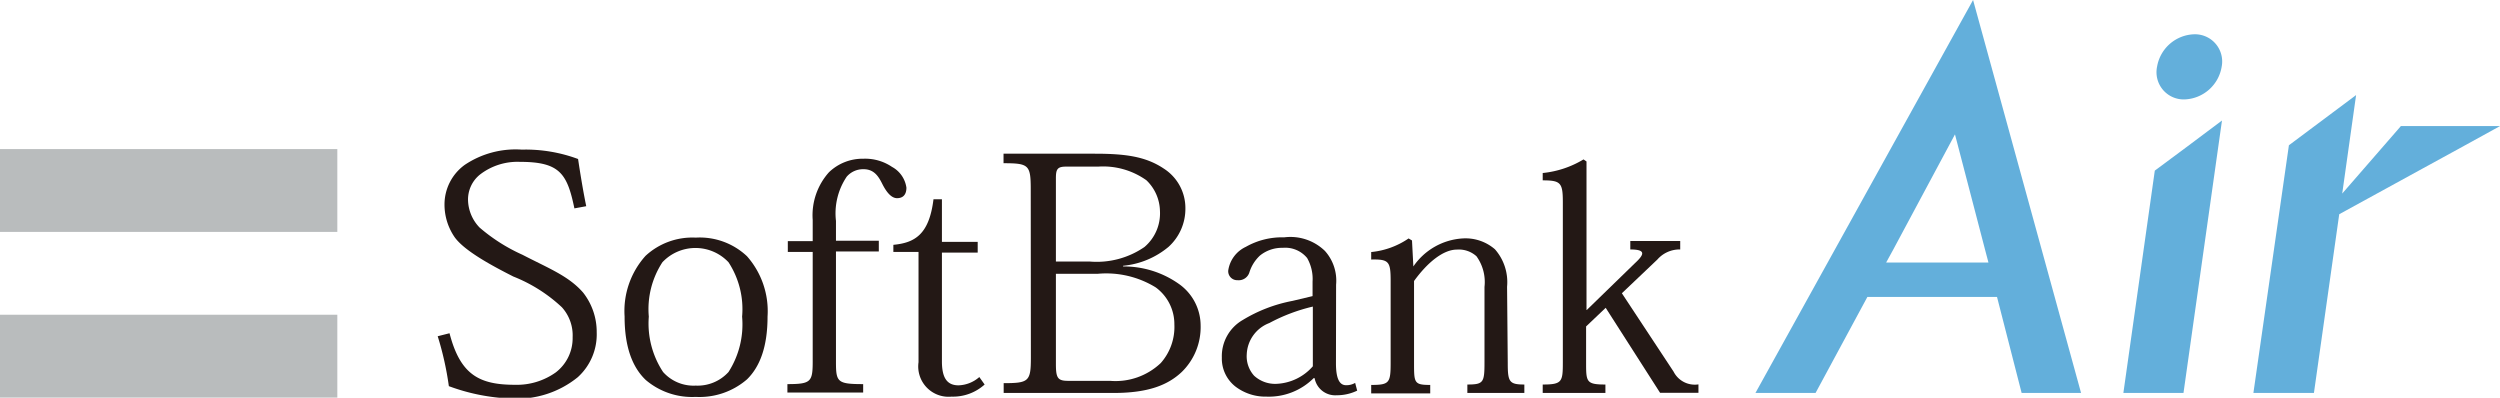 <svg xmlns="http://www.w3.org/2000/svg" width="183.8" height="29.24" viewBox="0 0 183.8 29.24"><defs><style>.cls-1{fill:#b9bcbd;}.cls-2{fill:#231815;}.cls-3{fill:#63afdb;}</style></defs><g id="レイヤー_2" data-name="レイヤー 2"><g id="logo"><rect class="cls-1" y="10.96" width="24.8" height="6.09"/><rect class="cls-1" y="23.14" width="24.8" height="6.09"/><path class="cls-2" d="M42.23,15.32c-.53-2.55-1.07-3.42-4-3.42a4.51,4.51,0,0,0-2.95.94,2.35,2.35,0,0,0-.87,1.89,3,3,0,0,0,.85,2,12.87,12.87,0,0,0,3.15,2c1.93,1,3.4,1.56,4.46,2.78a4.68,4.68,0,0,1,1,2.93,4.25,4.25,0,0,1-1.39,3.29,7.08,7.08,0,0,1-4.88,1.57A14.59,14.59,0,0,1,33,28.39a22.82,22.82,0,0,0-.82-3.67l.87-.22c.79,3.05,2.18,3.79,4.81,3.79a4.93,4.93,0,0,0,3-.91A3.17,3.17,0,0,0,42.1,24.8a3.08,3.08,0,0,0-.79-2.21,11.3,11.3,0,0,0-3.57-2.26c-1.52-.77-3.6-1.88-4.32-2.9a4.23,4.23,0,0,1-.74-2.38,3.59,3.59,0,0,1,1.49-2.93A6.71,6.71,0,0,1,38.36,11a11.07,11.07,0,0,1,4.14.69c.15,1,.37,2.36.6,3.47Z"/><path class="cls-2" d="M47.7,23.28a6.31,6.31,0,0,1,1-4,3.34,3.34,0,0,1,4.86,0,6.31,6.31,0,0,1,1,4,6.48,6.48,0,0,1-1,4.07,3.07,3.07,0,0,1-2.41,1,3,3,0,0,1-2.4-1A6.47,6.47,0,0,1,47.7,23.28Zm-1.78,0c0,2.26.59,3.74,1.56,4.66a5.26,5.26,0,0,0,3.67,1.24,5.34,5.34,0,0,0,3.77-1.29c.94-.92,1.51-2.38,1.51-4.61a6.1,6.1,0,0,0-1.51-4.44,5.06,5.06,0,0,0-3.77-1.37,5.07,5.07,0,0,0-3.69,1.34A6.06,6.06,0,0,0,45.92,23.26Z"/><path class="cls-2" d="M59.75,18.52H57.92v-.79h1.83V16.17a4.74,4.74,0,0,1,1.19-3.5,3.56,3.56,0,0,1,2.53-1,3.51,3.51,0,0,1,2.11.6,2.06,2.06,0,0,1,1.06,1.53c0,.5-.24.77-.69.77s-.82-.52-1.09-1.06-.6-1.07-1.37-1.07a1.59,1.59,0,0,0-1.24.55,4.83,4.83,0,0,0-.79,3.25v1.46h3.15v.79H61.46v8.11c0,1.49.1,1.64,2,1.64v.62H57.89v-.62c1.74,0,1.86-.17,1.86-1.69Z"/><path class="cls-2" d="M65.68,18c1.56-.15,2.63-.74,2.95-3.35h.62v3.13h2.63v.79H69.25v8c0,1.17.35,1.76,1.22,1.76A2.43,2.43,0,0,0,72,27.72l.39.55a3.47,3.47,0,0,1-2.43.89,2.23,2.23,0,0,1-2.43-2.53V18.52H65.68Z"/><path class="cls-2" d="M77.63,13.11c0-.66.1-.86.74-.86h2.36a5.48,5.48,0,0,1,3.55,1,3.21,3.21,0,0,1,1,2.26,3.24,3.24,0,0,1-1.14,2.65,6.18,6.18,0,0,1-4,1.07H77.63ZM75.79,26.29c0,1.75-.15,1.88-2,1.88v.72h8.09c2.58,0,4-.6,5-1.54a4.6,4.6,0,0,0,1.39-3.42,3.75,3.75,0,0,0-1.59-3.05,7,7,0,0,0-4.11-1.29v-.05a6.1,6.1,0,0,0,3.34-1.39,3.77,3.77,0,0,0,1.24-2.85,3.44,3.44,0,0,0-1.58-2.9c-1.34-.9-2.83-1.1-5.11-1.1H73.78V12c1.86,0,2,.13,2,1.91Zm1.84-6.16H80.7a6.94,6.94,0,0,1,4.27,1,3.35,3.35,0,0,1,1.37,2.73,4,4,0,0,1-1,2.83A4.83,4.83,0,0,1,81.62,28H78.55c-.77,0-.92-.18-.92-1.22Z"/><path class="cls-2" d="M96.52,26.93a3.76,3.76,0,0,1-2.68,1.29,2.28,2.28,0,0,1-1.64-.6,2.13,2.13,0,0,1-.54-1.56,2.57,2.57,0,0,1,1.66-2.31,13.07,13.07,0,0,1,3.2-1.21Zm1.71-6a3.27,3.27,0,0,0-.82-2.48,3.64,3.64,0,0,0-3-1,5.39,5.39,0,0,0-2.82.7,2.28,2.28,0,0,0-1.29,1.74.66.66,0,0,0,.69.71.82.82,0,0,0,.87-.59,2.85,2.85,0,0,1,.77-1.22,2.57,2.57,0,0,1,1.68-.57,2.08,2.08,0,0,1,1.79.75,3.1,3.1,0,0,1,.4,1.73v1.07l-1.47.35a11,11,0,0,0-3.67,1.41,3.07,3.07,0,0,0-1.53,2.76,2.61,2.61,0,0,0,1,2.13,3.64,3.64,0,0,0,2.28.74,4.66,4.66,0,0,0,3.47-1.36h.07a1.54,1.54,0,0,0,1.62,1.26,3.44,3.44,0,0,0,1.51-.34l-.15-.57a1.26,1.26,0,0,1-.67.17c-.49,0-.74-.5-.74-1.61Z"/><path class="cls-2" d="M110.85,26.68c0,1.39.1,1.59,1.22,1.59v.62h-4.19v-.62c1.19,0,1.26-.15,1.26-1.64V21.1a3.24,3.24,0,0,0-.59-2.26,1.93,1.93,0,0,0-1.44-.49c-1,0-2.16.94-3.15,2.31v6c0,1.49,0,1.64,1.19,1.64v.62h-4.34v-.62c1.34,0,1.43-.15,1.43-1.64v-6c0-1.43-.12-1.61-1.43-1.58v-.55a5.86,5.86,0,0,0,2.75-1l.25.15.1,1.91h0a4.74,4.74,0,0,1,3.62-2.06,3.3,3.3,0,0,1,2.38.8,3.65,3.65,0,0,1,.89,2.75Z"/><path class="cls-2" d="M116.66,22.79l3.55-3.45c.67-.62.84-1-.35-1v-.62h3.67v.62a2.17,2.17,0,0,0-1.68.74l-2.61,2.48,3.8,5.76a1.75,1.75,0,0,0,1.83.94v.62h-2.82l-4-6.25L116.61,24v2.63c0,1.44,0,1.64,1.42,1.64v.62h-4.61v-.62c1.43,0,1.48-.2,1.48-1.64V14.87c0-1.43-.15-1.61-1.48-1.61v-.54a7.18,7.18,0,0,0,3-1l.22.15V22.79Z"/><polygon class="cls-3" points="177.97 9.27 176.51 9.27 176.27 9.55 172.2 14.23 173.22 6.99 168.28 10.68 165.67 28.89 170.12 28.89 171.98 15.75 178.13 12.38 180.8 10.92 183.8 9.27 177.97 9.27"/><path class="cls-3" d="M160.58,7.31a2.87,2.87,0,0,0,2.76-2.42,2,2,0,0,0-2-2.37,2.86,2.86,0,0,0-2.75,2.37A2,2,0,0,0,160.58,7.31Z"/><polygon class="cls-3" points="160.73 10.83 158.44 12.53 158.42 12.55 156.15 28.61 156.11 28.89 156.14 28.89 158.94 28.89 160.53 28.89 163.36 8.86 160.73 10.83"/><rect class="cls-3" x="143.73" y="9.88" height="0.01" transform="matrix(0.97, -0.25, 0.25, 0.97, 2.12, 36.39)"/><rect class="cls-3" x="144.84" y="9.75" height="8.75" transform="translate(1.13 37.05) rotate(-14.63)"/><rect class="cls-3" x="143.73" y="9.89" height="0.01" transform="translate(66.88 131.75) rotate(-61.7)"/><path class="cls-3" d="M145.06,0l-16,28.89h4.42l3.81-7.06h9.53l1.81,7.06H153Zm-5.88,18.37,4.55-8.49h0l2.21,8.47.25.95h-7.52Z"/></g></g></svg>
